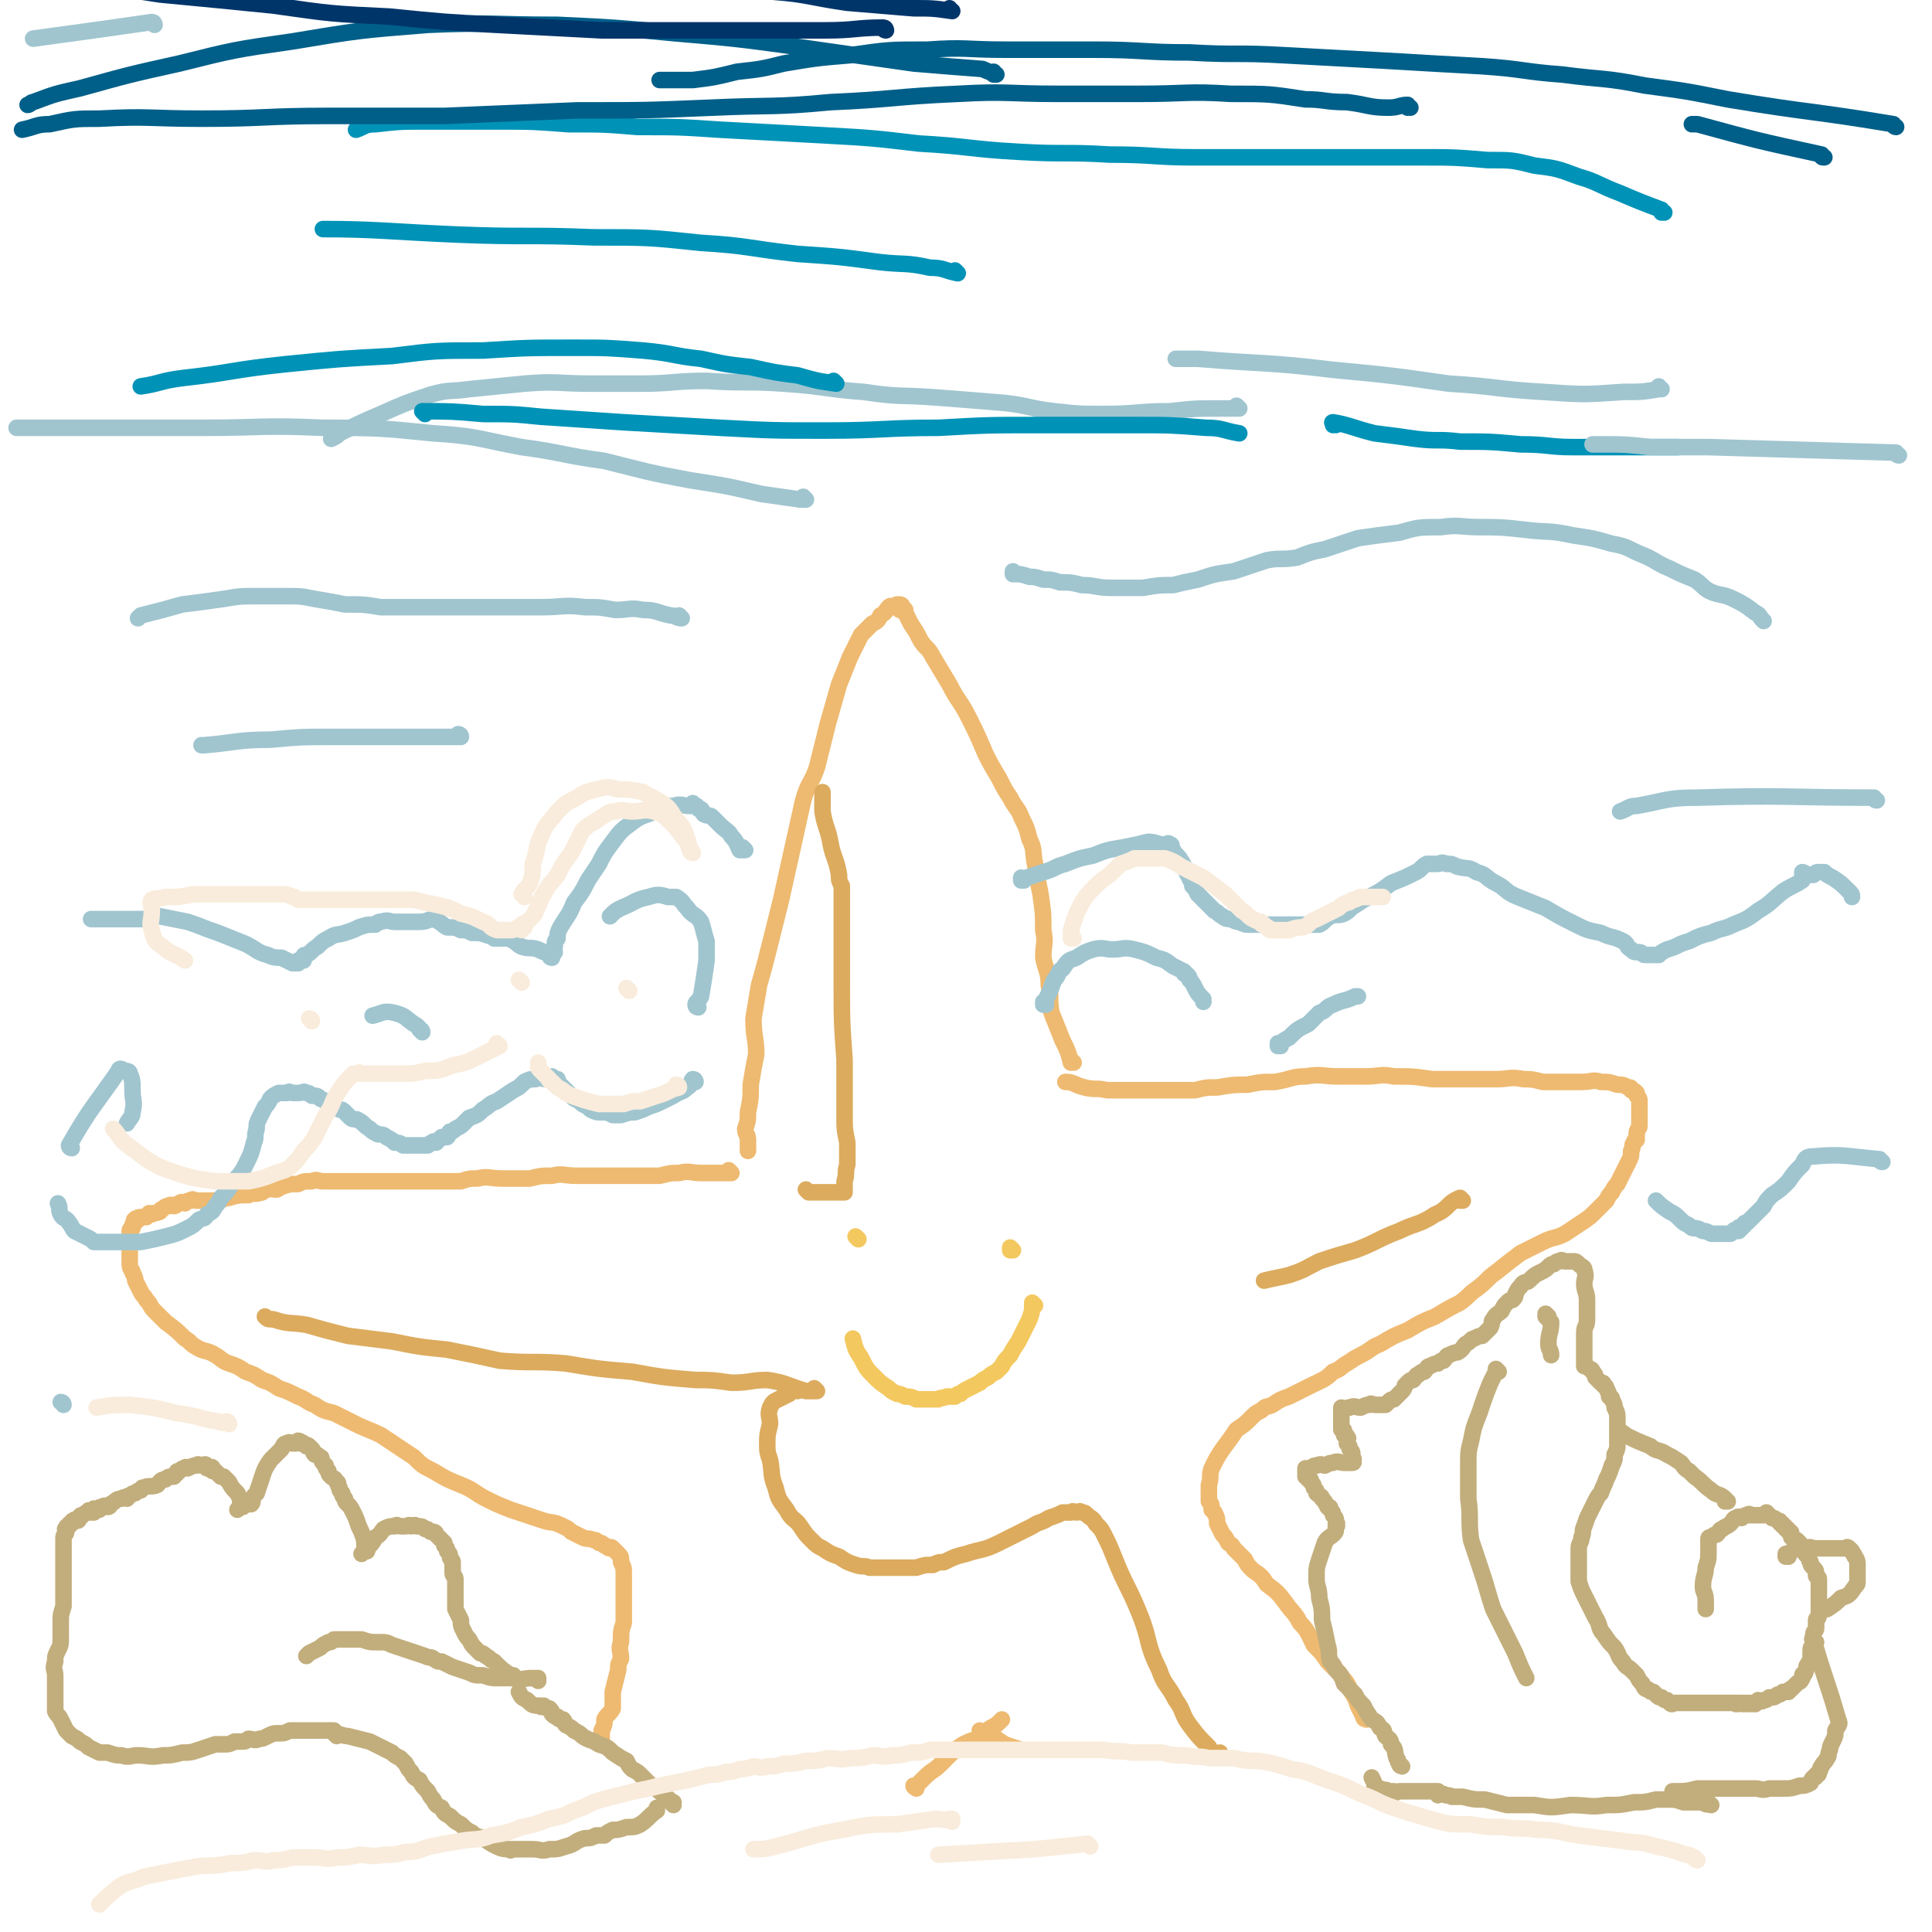 <svg viewBox='0 0 700 700' version='1.1' xmlns='http://www.w3.org/2000/svg' xmlns:xlink='http://www.w3.org/1999/xlink'><g fill='none' stroke='#EEBA71' stroke-width='6' stroke-linecap='round' stroke-linejoin='round'><path d='M265,425c0,0 -1,-1 -1,-1 0,0 0,0 1,1 0,0 0,0 0,0 0,0 -1,-1 -1,-1 0,0 0,0 1,1 0,0 0,0 0,0 0,0 -1,-1 -1,-1 0,0 0,0 1,1 0,0 0,0 0,0 -2,0 -2,0 -3,0 -4,0 -4,0 -8,0 -4,0 -4,-1 -8,0 -3,0 -3,0 -7,1 -4,0 -4,0 -8,0 -4,0 -4,0 -8,0 -2,0 -2,0 -5,0 -2,0 -2,0 -3,0 -3,0 -3,0 -6,0 -5,0 -5,-1 -9,0 -4,0 -4,0 -8,1 -5,0 -5,0 -10,0 -5,0 -5,-1 -9,0 -3,0 -3,0 -6,1 -3,0 -3,0 -5,0 -4,0 -4,0 -7,0 -3,0 -3,0 -6,0 -4,0 -4,0 -8,0 -3,0 -3,0 -7,0 -3,0 -3,0 -5,0 -4,0 -4,0 -7,0 -2,0 -2,0 -5,0 -2,0 -2,-1 -4,0 -3,0 -3,0 -5,1 -3,0 -3,0 -6,1 -1,0 -1,1 -2,1 -2,0 -2,-1 -3,0 -1,0 -1,0 -2,1 -3,1 -3,0 -5,1 -3,0 -4,0 -7,1 -2,0 -2,1 -5,1 -2,0 -2,0 -4,0 -2,0 -2,0 -3,0 -1,0 -1,-1 -2,0 -1,0 -1,0 -2,1 -1,0 -1,-1 -2,0 -1,0 -1,1 -2,1 -1,0 -1,-1 -2,0 -1,0 -1,0 -2,1 -1,0 -1,1 -1,1 -2,1 -2,0 -3,1 -1,0 -1,-1 -1,0 -1,0 -1,1 -1,1 0,0 -1,0 -1,0 -1,0 -1,0 -1,0 0,0 0,0 0,0 -1,0 -1,0 -1,1 -1,0 -1,-1 -1,0 -1,0 0,0 0,1 0,0 -1,0 -1,1 0,0 0,0 0,1 0,0 -1,0 -1,1 0,0 0,0 0,1 0,1 0,1 0,2 0,2 0,2 0,3 0,2 0,2 0,3 0,1 0,2 0,3 0,2 1,2 1,3 1,2 1,2 1,3 1,2 1,2 2,4 1,2 1,1 2,3 2,2 1,2 3,4 2,2 2,2 4,4 4,3 4,3 7,6 2,1 2,2 4,3 3,2 4,1 7,3 2,1 2,2 5,3 3,1 3,1 6,3 3,1 3,1 6,3 3,1 3,1 6,3 3,1 3,1 7,3 3,1 3,2 6,3 3,2 3,2 7,3 4,2 4,2 8,4 4,2 5,2 9,4 3,2 3,2 6,4 3,2 3,2 6,4 3,3 3,3 7,5 5,3 5,3 10,5 5,2 5,3 9,5 4,2 4,2 9,4 3,1 3,1 6,2 3,1 3,1 6,2 3,1 3,0 7,2 2,1 2,1 3,2 2,1 2,1 4,2 2,1 2,0 4,1 1,0 1,0 2,1 1,0 1,0 2,1 1,0 1,1 2,1 0,0 0,-1 1,0 0,0 0,0 1,1 0,0 0,0 1,1 1,1 1,1 1,3 1,2 1,2 1,4 0,3 0,3 0,6 0,4 0,4 0,7 0,3 0,3 0,5 -1,3 -1,3 -1,7 -1,3 0,3 0,6 -1,2 -1,2 -1,4 -1,4 -1,4 -2,8 0,3 0,3 0,6 -1,2 -2,2 -3,4 0,2 0,2 -1,4 0,2 0,2 0,4 -1,1 -1,1 -1,1 '/><path d='M332,648c0,0 -1,-1 -1,-1 0,0 0,0 1,0 0,0 0,0 0,0 0,1 -1,0 -1,0 0,0 0,0 1,0 0,0 0,0 0,0 0,1 -1,0 -1,0 0,0 0,0 1,0 0,0 0,0 0,0 0,1 -1,0 -1,0 0,0 0,0 1,0 0,0 0,0 0,0 0,1 -1,0 -1,0 0,0 0,1 1,0 1,-1 1,-1 3,-3 3,-3 3,-2 6,-5 2,-2 2,-2 4,-4 1,-1 1,-1 4,-3 2,-1 2,-1 5,-2 3,-2 2,-2 5,-4 2,-1 2,-1 4,-3 0,0 0,0 0,0 '/><path d='M356,628c0,0 -1,-1 -1,-1 0,0 0,0 0,0 0,0 0,0 0,0 1,1 0,0 0,0 0,0 0,0 0,0 0,0 0,0 0,0 2,1 2,1 3,1 3,2 3,2 6,4 3,1 3,1 6,2 0,0 0,0 0,0 '/><path d='M495,623c0,0 -1,-1 -1,-1 0,0 0,0 0,0 0,0 0,0 0,0 1,1 0,0 0,0 0,0 0,0 0,0 0,0 0,0 0,0 1,1 0,1 0,0 -1,-2 -1,-2 -2,-4 -1,-3 -1,-3 -3,-6 -1,-3 -2,-3 -4,-6 -2,-2 -2,-2 -4,-4 -2,-3 -2,-3 -5,-6 -2,-4 -2,-5 -5,-8 -2,-4 -3,-4 -5,-7 -3,-4 -3,-4 -7,-7 -2,-3 -2,-3 -5,-5 -2,-2 -2,-2 -3,-4 -2,-2 -2,-2 -4,-4 -1,-2 -1,-1 -2,-2 -1,-2 -1,-2 -2,-3 -1,-2 -1,-2 -2,-4 0,-2 0,-2 -1,-4 0,0 0,0 -1,-1 0,-2 0,-2 -1,-3 0,-3 0,-3 0,-6 1,-3 0,-3 1,-6 2,-4 2,-4 4,-7 3,-4 3,-4 5,-7 3,-2 3,-2 5,-4 2,-2 2,-2 4,-3 2,-2 2,-1 4,-2 3,-2 3,-2 6,-3 4,-2 4,-2 8,-4 4,-2 5,-2 8,-5 3,-1 3,-2 5,-3 3,-2 3,-2 5,-3 4,-2 4,-3 7,-4 5,-3 5,-3 10,-5 5,-3 5,-3 10,-5 5,-3 5,-3 9,-5 4,-3 3,-3 6,-5 4,-3 4,-4 7,-6 5,-4 5,-4 9,-7 4,-2 4,-2 8,-4 4,-2 4,-1 8,-3 3,-2 3,-2 6,-4 3,-2 3,-2 5,-4 2,-2 2,-2 4,-4 1,-2 1,-2 2,-3 1,-2 1,-2 2,-3 1,-2 1,-2 2,-4 1,-2 1,-2 2,-4 1,-2 1,-2 1,-4 1,-2 0,-2 1,-3 0,-1 1,-1 1,-1 0,-1 0,-1 0,-2 0,-2 1,-2 1,-3 0,-2 0,-2 0,-4 0,-2 0,-2 0,-4 0,-1 0,-1 0,-1 0,-1 0,-1 -1,-2 0,0 0,0 0,0 0,-1 0,-1 0,-1 -1,-1 -1,-1 -2,-1 0,-1 0,-1 -1,-1 -2,-1 -2,-1 -4,-1 -3,-1 -3,-1 -6,-1 -3,-1 -3,0 -7,0 -3,0 -3,0 -7,0 -3,0 -3,0 -7,0 -4,-1 -4,-1 -7,-1 -5,-1 -5,0 -10,0 -6,0 -6,0 -12,0 -5,0 -5,0 -11,0 -7,-1 -7,-1 -14,-1 -5,-1 -5,0 -10,0 -5,0 -5,0 -10,0 -6,0 -6,-1 -12,0 -5,0 -5,1 -11,2 -5,0 -5,0 -10,1 -5,0 -5,0 -11,1 -4,0 -4,0 -8,1 -3,0 -3,0 -5,0 -3,0 -3,0 -6,0 -2,0 -2,0 -5,0 -2,0 -2,0 -3,0 -2,0 -2,0 -4,0 -3,0 -3,0 -6,0 -1,0 -1,0 -3,0 -4,-1 -4,0 -8,-1 -4,-1 -4,-2 -7,-2 '/><path d='M389,385c0,0 -1,-1 -1,-1 0,0 0,0 0,1 0,0 0,0 0,0 1,0 0,-1 0,-1 0,0 0,0 0,1 0,0 0,0 0,0 1,0 0,-1 0,-1 0,0 1,1 0,1 -1,-4 -1,-4 -3,-8 -2,-5 -2,-5 -4,-10 -1,-5 0,-5 -1,-10 0,-5 -1,-5 -2,-10 0,-5 1,-5 0,-10 0,-6 0,-6 -1,-13 -1,-5 -1,-5 -2,-11 -1,-5 0,-5 -2,-9 -1,-4 -1,-4 -3,-8 -1,-3 -2,-3 -4,-7 -2,-3 -2,-3 -4,-7 -3,-5 -3,-5 -5,-9 -3,-7 -3,-7 -6,-13 -3,-6 -4,-6 -7,-12 -3,-5 -3,-5 -6,-10 -2,-4 -3,-3 -5,-7 -1,-2 -1,-2 -3,-5 -1,-2 -1,-2 -2,-4 0,0 0,0 0,0 -1,-1 0,-1 0,-1 0,0 0,0 0,0 -1,0 -1,0 -2,0 0,-1 0,-1 1,-1 0,0 0,0 0,0 0,0 -1,-1 -1,-1 0,0 1,0 1,1 -1,0 -1,0 -1,0 0,0 0,0 0,0 0,0 0,-1 -1,-1 0,0 0,1 -1,1 0,0 0,0 -1,0 0,0 0,-1 -1,0 -1,1 -1,2 -3,3 -1,2 -1,2 -3,3 -2,2 -2,2 -4,4 -2,4 -2,4 -4,8 -2,5 -2,5 -4,10 -2,7 -2,7 -4,14 -2,8 -2,8 -4,16 -2,6 -3,5 -5,12 -2,9 -2,9 -4,18 -2,9 -2,9 -4,18 -2,8 -2,8 -4,16 -2,8 -2,8 -4,15 -1,6 -1,6 -2,12 0,7 1,7 1,13 -1,5 -1,5 -2,11 0,5 0,5 -1,10 0,3 0,3 -1,6 0,2 1,2 1,4 0,1 0,1 0,2 0,1 0,1 0,2 0,0 0,0 0,0 '/></g>
<g fill='none' stroke='#C2AE7C' stroke-width='6' stroke-linecap='round' stroke-linejoin='round'><path d='M122,629c0,0 -1,-1 -1,-1 0,0 1,0 1,0 0,0 0,0 0,0 0,1 -1,0 -1,0 0,0 1,0 1,0 0,0 0,0 0,0 0,1 -1,0 -1,0 0,0 1,0 1,0 0,0 0,0 0,0 0,1 -1,0 -1,0 2,0 3,1 5,1 4,1 4,1 8,2 2,1 2,1 4,2 2,1 2,1 4,2 1,1 1,1 3,2 1,1 1,1 2,2 1,2 1,2 2,3 1,2 1,2 3,3 1,2 1,2 3,4 1,2 1,2 2,3 1,2 1,2 3,3 1,2 1,2 3,3 2,2 2,2 4,3 2,2 2,2 4,3 2,2 2,1 4,2 3,2 3,2 5,3 2,1 3,1 5,1 0,1 0,0 1,0 1,0 1,0 2,0 2,0 2,0 5,0 3,0 3,1 6,0 3,0 3,0 6,-1 4,-1 3,-2 7,-3 2,0 2,0 4,-1 1,0 1,0 3,0 1,-1 1,-1 3,-2 2,0 2,0 5,-1 3,0 3,0 5,-1 3,-2 3,-3 6,-5 0,0 0,0 0,-1 '/><path d='M244,654c0,0 -1,-1 -1,-1 0,0 0,0 1,0 0,0 0,0 0,0 0,1 -1,0 -1,0 0,0 0,0 1,0 0,0 0,0 0,0 0,1 -1,0 -1,0 0,0 0,0 1,0 0,0 0,0 0,0 -2,-1 -1,-1 -3,-2 -2,-2 -2,-2 -5,-4 -2,-2 -2,-2 -4,-4 -1,-1 -1,-1 -3,-2 -1,-1 -1,-1 -2,-3 -2,-1 -2,-1 -5,-3 -2,-2 -2,-2 -5,-3 -3,-2 -3,-1 -6,-3 -1,-1 -1,-1 -3,-2 -1,-1 -1,-1 -3,-2 -1,-1 0,-1 -1,-2 -1,0 -2,0 -2,-1 -1,0 -1,0 -2,-1 0,-1 0,-1 -1,-2 -1,0 -1,0 -2,-1 0,0 0,0 0,0 -1,0 -1,1 -1,0 -3,0 -3,0 -5,-2 -2,-1 -2,-1 -3,-3 '/><path d='M195,609c0,0 -1,-1 -1,-1 0,0 0,0 1,0 0,0 0,0 0,0 0,1 -1,0 -1,0 0,0 0,0 1,0 0,0 0,0 0,0 0,1 -1,0 -1,0 0,0 1,0 1,0 -1,1 -1,0 -2,0 -4,0 -4,1 -7,0 -3,0 -3,0 -6,0 -2,0 -2,0 -5,-1 -3,0 -3,0 -5,-1 -3,-1 -3,-1 -6,-2 -2,-1 -2,-1 -4,-2 -2,0 -1,0 -3,-1 -1,-1 -1,0 -3,-1 -3,-1 -3,-1 -6,-2 -3,-1 -3,-1 -6,-2 -2,-1 -2,-1 -5,-1 -3,0 -3,0 -6,-1 -3,0 -3,0 -6,0 -2,0 -2,0 -4,0 -1,1 -1,1 -2,1 -2,1 -2,1 -3,2 -2,1 -2,1 -4,2 -1,1 -1,1 -1,1 '/><path d='M186,608c0,0 -1,-1 -1,-1 0,0 0,0 1,0 0,0 0,0 0,0 0,1 -1,0 -1,0 0,0 0,0 1,0 0,0 0,0 0,0 0,1 0,0 -1,0 -3,-2 -3,-2 -6,-5 -2,-1 -1,-1 -3,-2 -1,-1 -1,-1 -2,-1 -1,-1 -1,-1 -2,-2 -1,-1 -1,-1 -2,-3 -1,-1 -1,-1 -2,-3 -1,-2 -1,-2 -1,-4 -1,-2 -1,-2 -2,-4 0,-2 0,-2 0,-4 0,-1 0,-1 0,-3 0,-1 0,-1 0,-2 0,-1 0,-1 0,-2 0,-1 -1,-1 -1,-2 0,-1 0,-1 0,-2 0,-1 0,-1 0,-2 0,-1 -1,-1 -1,-2 0,-1 0,-1 -1,-2 0,-1 0,-1 -1,-2 0,0 0,0 0,0 0,-1 0,-1 0,-1 -1,-1 -1,-1 -2,-2 0,0 0,0 0,0 -1,-1 -1,-1 -1,-1 0,-1 -1,-1 -1,-1 -1,0 -1,0 -1,0 -1,-1 -1,-1 -2,-1 -1,-1 -1,-1 -3,-1 -1,-1 -1,0 -2,0 -1,-1 -1,0 -2,0 -1,0 -1,0 -1,0 0,0 0,0 0,0 -1,0 -1,0 -1,0 -1,0 -1,-1 -2,0 -2,0 -2,0 -4,1 -1,1 -1,2 -3,3 -1,2 -1,2 -3,4 -1,1 -1,1 -2,2 0,0 0,0 0,0 '/><path d='M133,562c0,0 -1,-1 -1,-1 0,0 1,0 1,1 0,0 0,0 0,0 0,0 -1,-1 -1,-1 0,0 1,0 1,1 0,0 0,0 0,0 0,0 -1,-1 -1,-1 0,0 1,0 1,1 0,0 0,0 0,0 -1,-2 -1,-2 -1,-4 -1,-3 -1,-3 -2,-5 -1,-3 -1,-3 -2,-5 -1,-2 -1,-2 -2,-3 -1,-1 -1,-1 -1,-2 -1,-1 -1,-1 -1,-2 -1,-1 -1,-1 -1,-2 -1,-1 0,-2 -1,-2 -1,-2 -1,-1 -2,-2 -1,-1 -1,-1 -1,-2 -1,-1 -1,-1 -1,-2 -1,-1 -1,-1 -1,-1 -1,-1 0,-2 -1,-2 -1,-1 -1,-1 -2,-1 -1,-1 0,-1 -1,-2 -1,-1 -1,-1 -1,-1 -1,-1 -1,0 -1,0 -1,-1 -1,-1 -1,-1 -1,-1 -1,0 -1,0 0,0 0,0 0,0 0,0 0,-1 -1,-1 0,0 0,0 -1,1 -1,0 -1,0 -1,0 -1,0 -1,-1 -2,0 -1,0 -1,0 -2,2 -2,2 -2,2 -4,4 -2,3 -2,3 -3,6 -1,3 -1,3 -2,6 -1,1 -1,1 -1,1 -1,2 0,2 -1,3 -1,0 -2,0 -3,1 -1,0 -1,0 -2,1 '/><path d='M88,545c0,0 0,-1 -1,-1 0,0 1,0 1,1 0,0 0,0 0,0 0,0 0,-1 -1,-1 0,0 1,0 1,1 0,0 0,0 0,0 0,0 0,-1 -1,-1 0,0 1,0 1,1 0,0 0,0 0,0 0,0 0,-1 -1,-1 0,0 1,1 1,1 -1,-2 -1,-2 -2,-4 -2,-2 -2,-2 -3,-4 -1,-1 -1,-1 -2,-2 -1,0 -1,0 -1,0 -1,-1 -1,-1 -1,-1 -1,-1 -1,-1 -1,-1 -1,-1 -1,0 -1,0 0,-1 0,-1 0,-1 0,-1 -1,0 -1,0 0,0 0,0 0,0 -1,0 -1,0 -1,0 0,-1 0,-1 0,-1 -1,-1 -1,0 -2,0 -1,0 -1,-1 -2,0 -1,0 -1,0 -3,1 0,0 -1,-1 -1,0 -1,0 -1,0 -2,1 -1,0 -1,0 -1,1 -1,0 -1,1 -1,1 -2,0 -2,0 -3,1 -2,0 -2,1 -3,2 -2,1 -3,0 -5,1 -1,0 0,0 -1,1 -1,0 -1,0 -2,1 -1,0 -1,0 -2,1 -1,0 -1,0 -1,1 -1,0 -1,-1 -2,0 -2,0 -2,1 -4,2 0,0 0,1 -1,1 -1,0 -1,-1 -2,0 -1,0 -1,0 -1,1 0,0 -1,0 -1,0 -1,0 -1,-1 -1,0 0,0 0,1 0,1 0,0 -1,0 -1,0 -1,-1 -1,-1 -1,0 -1,0 -1,0 -2,1 -1,0 -1,0 -1,1 0,0 0,0 0,0 -1,0 0,1 -1,1 -1,0 -1,-1 -1,0 -1,0 -1,0 -1,1 0,0 0,0 0,0 -1,0 -1,0 -1,1 -1,0 -1,0 -1,1 -1,0 0,0 0,1 0,1 -1,1 -1,2 0,2 0,2 0,4 0,2 0,2 0,5 0,2 0,2 0,4 0,3 0,3 0,7 0,2 0,2 0,5 -1,3 -1,3 -1,6 0,3 0,3 0,5 0,3 0,3 -1,5 -1,2 -1,2 -1,4 -1,3 0,3 0,5 0,2 0,2 0,3 0,1 0,1 0,3 0,1 0,1 0,2 0,1 0,1 0,2 0,2 0,2 0,3 1,2 1,1 2,3 1,2 1,2 2,4 1,1 1,1 2,2 2,1 2,1 3,2 2,1 2,1 3,2 2,1 2,1 4,2 1,0 1,0 3,0 3,1 3,1 5,1 3,1 3,0 6,0 4,0 4,1 9,0 3,0 3,0 7,-1 3,0 3,0 6,-1 3,-1 3,-1 6,-2 2,0 2,0 3,0 2,0 2,0 4,-1 1,0 1,0 2,0 2,0 2,0 3,-1 2,0 2,1 4,0 1,0 1,0 3,-1 2,-1 2,-1 4,-1 2,0 2,0 4,-1 2,0 2,0 4,0 3,0 3,0 6,0 3,0 3,0 6,0 0,0 0,0 0,0 '/><path d='M508,640c0,0 -1,-1 -1,-1 0,0 0,0 0,0 0,0 0,0 0,0 1,1 0,0 0,0 0,0 0,0 0,0 0,0 0,0 0,0 1,1 0,0 0,0 0,0 0,0 0,0 0,0 0,0 0,0 1,1 0,1 0,0 -1,-1 0,-1 -1,-2 -1,-3 0,-3 -2,-5 0,-2 -1,-2 -2,-3 -1,-2 0,-2 -2,-3 -1,-2 -1,-2 -3,-3 -2,-3 -2,-3 -3,-5 -2,-2 -2,-2 -3,-4 -2,-2 -2,-2 -4,-4 -1,-3 -1,-3 -3,-5 -1,-2 -1,-2 -2,-3 -1,-3 0,-3 -1,-6 -1,-5 -1,-5 -2,-9 0,-4 0,-4 -1,-8 0,-4 -1,-4 -1,-7 0,-4 0,-4 1,-7 1,-3 1,-3 2,-6 1,-2 2,-2 3,-3 1,-1 1,-1 1,-2 0,-1 0,-1 0,-1 0,0 0,0 0,0 1,0 0,-1 0,-1 0,0 0,0 0,1 0,0 0,0 0,0 0,-1 0,-1 0,-1 0,0 0,0 0,0 1,0 0,0 0,-1 0,0 0,0 0,0 0,0 0,0 0,0 0,-1 0,-1 -1,-2 0,-1 0,-1 -1,-2 0,-1 0,-1 -1,-1 -1,-2 -1,-2 -2,-3 0,-1 -1,-1 -2,-2 0,-1 0,-1 -1,-2 0,-1 0,-1 -1,-2 0,-1 0,-1 -1,-1 0,-1 0,-1 -1,-1 0,-1 0,-1 0,-1 0,0 0,0 0,0 0,-1 0,-1 0,-1 0,0 0,0 0,0 1,0 0,-1 0,-1 0,0 0,0 0,1 0,0 0,0 0,0 1,0 0,-1 0,-1 0,0 1,0 2,0 1,-1 1,-1 2,-1 2,-1 2,0 3,0 2,-1 2,-1 3,-1 2,-1 2,0 4,0 1,0 1,0 1,0 1,0 1,0 1,0 0,0 0,0 0,0 1,0 1,0 1,0 0,0 0,0 0,0 1,0 0,-1 0,-1 0,0 0,0 0,1 0,0 0,0 0,0 0,-1 1,-1 0,-2 0,-2 0,-2 -1,-3 0,-1 0,-1 -1,-2 0,-1 0,-1 0,-1 0,-1 1,-1 0,-1 0,-1 0,-1 -1,-1 0,-1 0,-1 0,-1 0,0 0,0 0,0 0,-1 0,-1 -1,-1 0,-1 0,-1 0,-1 0,0 0,0 0,0 0,-1 0,-1 0,-2 0,-1 0,-1 0,-1 0,-1 0,-1 0,-1 0,-1 0,-1 0,-1 0,0 0,0 0,0 0,-1 0,-1 0,-1 0,0 0,0 0,0 1,0 0,-1 0,-1 0,0 0,0 0,1 0,0 0,0 0,0 2,-1 2,-1 3,-1 2,-1 2,0 4,0 2,-1 2,-1 3,-1 1,-1 1,0 2,0 1,0 1,0 2,0 1,0 1,0 1,0 0,0 0,0 0,0 1,0 1,0 1,0 0,0 0,0 0,0 1,-1 1,-1 1,-1 0,0 0,0 0,0 1,-1 1,-1 2,-1 1,-1 1,-1 1,-1 1,-1 1,-1 1,-1 1,-1 1,-1 1,-1 1,-1 1,-2 1,-2 1,-1 1,-1 1,-1 1,-1 1,-1 2,-1 1,-1 1,-2 2,-2 1,-1 1,-1 2,-1 1,-1 1,-2 2,-2 2,-1 2,-1 3,-1 1,-1 1,-1 2,-1 1,-1 1,-2 2,-2 2,-1 2,-1 3,-1 2,-1 2,-2 3,-3 2,-1 2,-2 3,-2 2,-1 2,-1 3,-1 1,-1 1,-1 1,-1 1,-1 1,-1 2,-2 1,-2 0,-2 1,-3 1,-2 2,-2 3,-3 1,-2 1,-2 2,-3 1,-1 1,-1 2,-1 1,-1 1,-1 1,-2 1,-2 1,-2 2,-3 1,-2 2,-1 3,-2 2,-2 2,-2 4,-3 2,-1 2,-1 3,-2 1,-1 1,-1 2,-1 1,-1 1,-1 2,-1 1,-1 1,0 2,0 1,0 1,0 2,0 1,0 1,0 1,0 0,0 0,0 0,0 1,0 1,0 2,1 1,1 2,1 2,2 1,3 0,3 0,5 0,3 1,3 1,6 0,1 0,1 0,3 0,2 0,2 0,4 0,3 -1,2 -1,5 0,1 0,1 0,2 0,1 0,1 0,3 0,1 0,1 0,2 0,0 0,0 0,0 0,1 0,1 0,2 0,0 0,0 0,0 0,0 0,0 0,1 0,1 0,1 0,2 1,0 1,0 2,1 1,0 1,1 1,1 1,1 1,1 1,2 1,1 1,1 2,2 1,0 1,0 1,1 1,0 1,1 1,1 1,2 1,2 1,3 1,1 1,0 1,1 1,2 1,2 1,3 1,2 1,2 1,5 0,1 0,1 0,3 0,3 0,3 0,5 0,2 0,2 -1,4 0,2 0,2 -1,4 -1,3 -1,3 -2,5 -1,3 -1,2 -2,5 -1,1 -1,1 -2,3 -1,2 -1,2 -2,4 -1,2 -1,2 -2,5 -1,2 0,2 -1,4 0,2 -1,2 -1,4 0,2 0,2 0,4 0,1 0,1 0,3 0,3 0,3 0,5 1,3 1,3 2,5 1,2 1,2 2,4 1,2 1,2 2,4 2,3 1,4 3,6 2,3 2,3 4,5 2,3 1,3 3,5 1,2 2,2 3,3 1,1 1,1 2,2 1,2 1,2 2,3 1,2 1,2 2,2 1,1 1,1 2,1 1,1 1,1 1,1 1,1 1,1 2,1 0,0 0,0 0,0 1,1 1,1 2,1 1,1 1,1 1,1 1,1 1,0 2,0 1,0 1,0 2,0 2,0 2,0 3,0 1,0 1,0 2,0 0,0 0,0 0,0 1,0 1,0 1,0 2,0 2,0 3,0 1,0 1,0 2,0 2,0 2,0 3,0 1,0 1,0 1,0 1,0 1,0 2,0 1,0 1,0 2,0 1,0 1,0 1,0 0,0 0,0 0,0 0,0 0,0 0,0 0,1 0,0 0,0 0,0 0,0 0,0 1,1 1,0 1,0 1,0 1,0 1,0 1,0 1,0 1,0 0,0 0,0 0,0 0,1 0,0 0,0 0,0 0,0 0,0 0,0 0,0 0,0 0,1 -1,0 0,0 0,0 0,0 1,0 1,1 1,0 1,0 0,0 0,0 0,0 0,1 0,0 0,0 0,0 0,0 0,0 0,0 0,0 0,0 0,1 0,0 0,0 0,0 0,0 0,0 0,0 0,0 0,0 0,1 0,0 0,0 0,0 0,0 0,0 0,0 0,0 0,0 0,1 0,0 0,0 0,0 0,0 0,0 0,0 0,0 0,0 0,1 0,0 0,0 0,0 0,0 0,0 1,1 1,0 1,0 0,0 0,0 0,0 1,0 1,1 1,0 1,0 0,0 1,-1 1,0 1,1 2,0 1,0 1,0 2,-1 0,0 0,0 0,0 2,0 2,0 3,-1 1,0 1,0 2,-1 1,0 1,0 2,0 1,-1 0,-1 1,-1 1,-1 1,-1 2,-2 0,0 0,0 0,0 1,-1 1,0 2,-2 0,0 0,0 0,-1 0,-1 1,0 1,-1 1,-2 0,-2 1,-3 1,-2 1,-1 1,-3 0,-1 0,-1 0,-2 0,-2 1,-1 1,-3 0,-1 0,-1 0,-3 0,-1 1,-1 1,-2 0,-1 0,-2 0,-3 0,-1 1,0 1,-2 0,-1 0,-1 0,-2 0,-2 0,-2 0,-3 0,-1 0,-1 0,-2 0,0 0,0 0,0 0,-1 0,-1 0,-1 0,-1 0,-1 0,-1 0,-1 0,-1 0,-1 0,-1 0,-1 0,-1 0,-1 0,-1 0,-1 0,-2 0,-1 -1,-2 0,-2 0,-2 -1,-3 -1,-1 -1,-1 -1,-2 -1,-1 0,-1 -1,-2 -1,-1 -1,-1 -2,-3 -1,-1 0,-1 -1,-2 0,0 0,0 -1,-1 0,0 0,0 -1,0 0,-1 -1,-1 -1,-1 0,-1 0,-1 0,-1 0,-1 0,-1 -1,-1 0,-1 0,-1 -1,-1 0,-1 0,-1 -1,-1 0,-1 0,-1 -1,-1 0,-1 0,-1 -1,-1 0,0 0,0 0,0 -1,-1 -1,-1 -2,-1 -1,-1 -1,-1 -2,-2 0,0 0,1 -1,1 -1,0 -1,0 -2,0 0,0 0,0 -1,0 -1,0 -1,0 -2,0 0,0 0,-1 -1,0 -1,0 -1,0 -2,1 -1,0 -1,-1 -2,0 -1,0 -1,1 -2,2 -1,1 -2,1 -3,2 -1,0 -1,1 -2,2 -1,0 -1,0 -2,1 -1,0 -1,0 -1,1 0,1 0,2 0,4 0,3 0,3 -1,6 0,3 -1,3 -1,7 0,2 1,2 1,5 0,1 0,1 0,3 0,0 0,0 0,0 '/><path d='M626,544c-1,0 -1,-1 -1,-1 0,0 0,0 0,1 0,0 0,0 0,0 0,0 0,-1 0,-1 0,0 0,0 0,1 0,0 0,0 0,0 0,0 0,-1 0,-1 -2,-2 -3,-1 -5,-3 -3,-2 -3,-3 -6,-5 -1,-1 -1,-1 -2,-2 -2,-1 -2,-2 -3,-3 -3,-2 -3,-2 -5,-3 -3,-2 -4,-1 -6,-3 -5,-2 -5,-2 -9,-4 -1,-1 -1,-1 -2,-1 '/><path d='M658,595c-1,0 -2,-2 -1,-1 4,14 5,15 9,29 1,2 0,2 -1,4 0,2 0,2 -1,4 -1,2 -1,2 -1,3 -1,2 0,2 -1,3 -1,2 -1,1 -2,3 -1,1 0,1 -1,2 0,1 0,1 -1,1 0,1 0,1 -1,1 -1,1 -1,2 -1,2 -2,1 -2,1 -4,1 -3,1 -3,1 -6,1 -3,0 -3,0 -5,0 -3,1 -3,0 -5,0 -3,0 -3,0 -6,0 -3,0 -3,0 -5,0 -2,0 -2,0 -4,0 -3,0 -3,0 -6,0 -4,1 -4,1 -7,1 -1,0 -1,0 -2,0 '/><path d='M648,564c-1,0 -1,-1 -1,-1 0,0 0,0 0,1 0,0 0,0 0,0 0,0 0,-1 0,-1 0,0 0,0 0,1 0,0 0,0 0,0 0,0 0,-1 0,-1 0,0 0,0 0,1 0,0 0,0 0,0 2,-2 2,-2 4,-3 2,-1 2,0 4,0 1,-1 1,0 3,0 2,0 2,0 3,0 2,0 2,0 4,0 1,0 1,0 2,0 1,0 1,0 2,0 0,0 0,-1 1,0 0,0 0,0 1,1 0,1 1,1 1,2 1,1 1,2 1,3 0,2 0,2 0,4 0,1 0,1 0,2 0,1 0,1 -1,2 -2,3 -2,3 -5,4 -2,2 -2,2 -5,4 0,0 0,0 0,0 '/><path d='M620,654c-1,0 -1,-1 -1,-1 0,0 0,0 0,0 0,0 0,0 0,0 0,1 0,0 0,0 0,0 0,0 0,0 0,0 0,0 0,0 0,1 0,0 0,0 0,0 0,0 0,0 0,1 -1,1 -2,0 -4,0 -4,0 -7,0 -3,-1 -3,-1 -5,-1 -3,0 -3,0 -5,0 -4,1 -4,1 -8,1 -5,1 -5,1 -10,1 -6,1 -6,0 -13,0 -7,1 -7,1 -13,0 -5,0 -5,0 -10,0 -4,-1 -4,-1 -8,-2 -4,0 -4,0 -8,-1 -2,0 -2,0 -4,0 -1,-1 -2,0 -3,-1 -1,0 -1,0 -2,0 0,0 0,1 0,0 0,0 1,0 0,-1 0,0 0,0 -1,0 0,0 0,0 0,0 -1,0 -1,0 -2,0 0,0 0,0 -1,0 0,0 0,0 -1,0 -1,0 -1,0 -2,0 0,0 0,0 -1,0 0,0 0,0 -1,0 -1,0 -1,0 -2,0 -1,0 -1,0 -3,0 -1,0 -1,1 -2,0 -1,0 -1,0 -2,0 -1,-1 -1,0 -3,-1 -1,0 -1,0 -2,-1 0,-1 0,-1 -1,-3 0,0 0,0 0,0 '/><path d='M543,497c0,0 -1,-1 -1,-1 0,0 0,0 0,1 0,0 0,0 0,0 1,0 0,-1 0,-1 0,0 0,0 0,1 0,0 0,0 0,0 -1,2 -1,2 -2,4 -2,5 -2,5 -4,11 -2,5 -2,5 -3,10 -1,4 -1,4 -1,8 0,6 0,6 0,13 1,7 0,8 1,15 2,6 2,6 4,12 2,6 2,7 4,13 4,8 4,8 8,16 2,5 2,5 4,9 0,0 0,0 0,0 '/><path d='M561,477c0,0 -1,-1 -1,-1 0,0 0,0 0,1 0,0 0,0 0,0 1,0 0,-1 0,-1 0,0 0,0 0,1 0,0 0,0 0,0 1,1 1,1 2,2 0,4 -1,4 -1,8 0,2 1,2 1,4 0,0 0,0 0,0 '/></g>
<g fill='none' stroke='#A0C5CF' stroke-width='6' stroke-linecap='round' stroke-linejoin='round'><path d='M270,308c0,0 -1,-1 -1,-1 0,0 0,0 1,1 0,0 0,0 0,0 0,0 -1,-1 -1,-1 0,0 1,1 1,1 -1,0 -1,0 -2,0 -1,-2 -1,-3 -3,-5 -1,-2 -2,-2 -4,-4 -1,-1 -1,-1 -3,-3 -1,-1 -1,0 -3,-1 -1,-1 0,-2 -2,-2 0,-1 -1,-1 -2,-2 0,0 -1,1 -1,1 -3,0 -3,-1 -6,0 -4,0 -4,0 -7,2 -4,2 -4,1 -8,4 -4,3 -4,3 -7,7 -3,4 -3,4 -5,8 -2,3 -2,3 -4,6 -2,4 -2,4 -5,8 -2,5 -2,4 -5,9 -1,2 -1,2 -1,4 -1,1 -1,1 -1,3 -1,1 0,1 0,2 0,0 -1,0 -1,1 0,0 0,0 0,0 0,0 -1,-1 -1,-1 0,0 0,1 1,2 0,0 0,0 0,0 0,0 -1,-1 -1,-1 0,0 0,1 1,1 0,0 0,0 0,0 0,0 -1,-1 -1,-1 0,0 1,1 1,1 -1,-1 -1,-1 -2,-2 -1,0 -1,0 -3,-1 -3,-1 -3,0 -6,-1 -2,-1 -2,-2 -5,-3 -2,0 -2,0 -5,0 -1,-1 -1,-1 -2,-1 -3,-1 -3,-1 -6,-1 -2,-1 -2,-1 -4,-1 -2,-1 -2,-1 -5,-1 -2,-1 -2,-2 -5,-3 -2,0 -2,1 -5,1 -2,0 -2,0 -4,0 -2,0 -2,0 -5,0 -2,0 -2,-1 -5,0 -1,0 -1,0 -2,1 -3,0 -3,0 -6,1 -2,1 -2,1 -5,2 -3,1 -3,0 -6,2 -2,1 -2,1 -4,3 -2,1 -2,2 -4,3 -1,0 -1,0 -1,1 -1,0 0,1 0,1 0,0 -1,0 -2,0 0,0 0,0 0,0 0,0 0,0 0,1 -1,0 -1,0 -2,0 -2,-1 -2,-1 -4,-2 -2,0 -3,0 -5,-1 -4,-1 -4,-2 -8,-4 -5,-2 -5,-2 -10,-4 -6,-2 -5,-2 -11,-4 -5,-1 -5,-1 -10,-2 -3,0 -3,1 -7,1 -4,0 -4,0 -7,0 -2,0 -2,0 -5,0 -1,0 -1,0 -1,0 -1,0 -1,0 -2,0 -1,0 -1,0 -1,0 -1,0 -1,0 -1,0 -1,0 -1,0 -1,0 0,0 0,0 0,0 '/><path d='M252,392c0,0 -1,-1 -1,-1 0,0 0,0 1,1 0,0 0,0 0,0 0,0 -1,-1 -1,-1 0,0 0,0 1,1 0,0 0,0 0,0 0,0 0,-1 -1,-1 -1,1 0,2 -2,3 -2,2 -2,1 -5,3 -2,1 -2,1 -4,2 -2,1 -2,1 -5,2 -2,1 -2,1 -5,2 -2,0 -2,0 -5,1 -1,0 -1,0 -3,0 -2,-1 -2,-1 -4,-1 -2,0 -2,0 -4,-1 -1,-1 -1,-1 -3,-2 -1,-1 -1,-1 -3,-2 -1,-1 -1,-1 -2,-2 -1,-1 -1,-1 -2,-2 -1,-1 -1,-1 -2,-2 0,0 0,-1 0,-1 0,0 0,0 0,0 0,0 0,0 0,0 -1,0 -1,0 -1,0 0,0 0,0 0,0 0,0 -1,-1 -1,-1 0,0 1,1 1,1 -1,0 -2,0 -3,0 -2,0 -2,-1 -4,0 -2,0 -2,0 -4,1 -2,2 -2,2 -4,3 -3,2 -3,2 -6,4 -3,1 -3,2 -5,3 -2,2 -2,2 -5,3 -1,1 -1,1 -2,2 -1,1 -1,1 -3,2 -1,1 -1,1 -2,1 -1,1 0,1 -1,2 -1,0 -1,0 -2,0 -1,1 -1,1 -1,1 -1,1 -1,1 -1,1 -1,0 -1,-1 -1,0 -1,0 -1,0 -2,1 -1,0 -1,0 -2,0 -1,0 -1,0 -3,0 -1,0 -1,0 -2,0 -1,0 -1,0 -2,0 -1,-1 -2,-1 -3,-1 -1,-1 -1,-1 -3,-2 -1,-1 -2,-1 -3,-1 -2,-1 -2,-1 -3,-2 -2,-1 -2,-2 -4,-3 -1,-1 -2,0 -3,-1 -1,-1 -1,-1 -2,-2 -1,-1 -1,-1 -2,-1 -2,-1 -1,-1 -3,-2 -2,-1 -2,-1 -4,-2 -1,-1 -1,-1 -3,-1 -1,-1 -1,-1 -2,-1 -1,-1 -1,0 -3,0 -1,0 -1,0 -2,0 -1,0 -1,-1 -2,0 -1,0 -2,0 -3,0 -2,1 -2,1 -3,2 -1,2 -1,2 -2,3 -1,2 -1,2 -2,4 -1,2 -1,2 -1,4 -1,3 0,3 -1,5 -1,4 -1,4 -3,8 -2,4 -2,3 -5,7 -2,3 -2,3 -4,5 -1,2 -1,2 -2,3 -1,2 -1,2 -3,3 -1,2 -1,1 -3,2 -2,2 -2,2 -4,3 -4,2 -4,2 -8,3 -4,1 -4,1 -9,2 -3,0 -3,0 -6,0 -3,0 -3,0 -5,0 -1,0 -1,0 -3,0 -1,0 -2,0 -3,0 -1,-1 -1,-1 -3,-2 -2,-1 -2,-1 -4,-2 -1,-1 -1,-2 -2,-3 -1,-2 -2,-1 -3,-3 -1,-2 0,-2 -1,-4 0,0 0,0 0,0 '/><path d='M26,416c0,0 -1,0 -1,-1 8,-14 9,-14 18,-27 0,-1 1,-1 2,0 1,0 2,0 2,1 1,2 1,3 1,6 0,4 1,4 0,8 0,2 -1,2 -2,4 '/><path d='M23,509c0,0 0,-1 -1,-1 0,0 1,0 1,1 0,0 0,0 0,0 '/><path d='M371,319c0,0 -1,-1 -1,-1 0,0 0,0 0,1 0,0 0,0 0,0 1,0 0,-1 0,-1 0,0 0,0 0,1 0,0 0,0 0,0 1,0 0,-1 0,-1 0,0 0,1 0,1 1,0 1,0 2,-1 3,-1 3,-1 6,-2 4,-1 4,-2 8,-3 5,-2 5,-2 10,-3 5,-2 5,-2 11,-3 5,-1 5,-1 9,-2 3,0 3,1 6,1 1,0 1,-1 2,0 1,0 0,1 1,2 1,2 2,2 3,4 2,3 1,3 3,6 0,1 1,1 1,3 1,1 1,1 2,3 1,1 1,1 2,2 1,1 1,1 2,2 1,1 1,1 2,2 2,1 1,1 3,2 1,1 2,1 3,1 2,1 2,1 3,1 2,1 2,1 4,1 2,0 2,0 4,0 3,0 3,0 5,0 2,0 2,0 4,0 2,0 2,0 4,0 2,0 2,0 4,0 2,0 2,0 4,0 2,-1 2,-2 4,-3 2,-1 3,0 5,-1 2,-1 2,-2 4,-3 3,-2 3,-2 5,-3 4,-2 4,-2 8,-5 5,-2 5,-2 9,-4 2,-1 2,-2 4,-3 2,0 2,0 4,0 1,0 1,-1 3,0 2,0 2,0 4,1 4,1 4,0 7,2 4,1 3,2 7,4 4,2 3,3 8,5 5,2 5,2 10,4 5,3 5,3 11,6 4,2 4,2 9,3 4,2 4,1 8,3 2,1 1,2 3,3 1,1 1,1 3,1 1,0 1,1 2,1 1,0 1,0 3,0 0,0 0,0 0,0 1,0 1,0 2,0 1,-1 1,-1 3,-2 4,-1 4,-2 8,-3 4,-2 4,-2 8,-3 4,-2 4,-1 8,-3 5,-2 5,-2 9,-5 5,-3 4,-3 9,-7 3,-2 4,-2 7,-4 0,-1 0,-2 0,-3 1,0 1,1 2,1 1,0 1,0 2,0 1,-1 1,-1 2,-1 1,0 1,0 2,0 1,1 1,1 3,2 3,2 3,2 6,5 1,1 1,1 1,2 '/><path d='M682,421c-1,0 -1,-1 -1,-1 -12,-1 -13,-2 -24,-1 -3,0 -3,1 -4,3 -3,3 -3,3 -5,6 -3,3 -3,3 -6,5 -2,2 -2,2 -3,4 -1,1 -1,1 -2,2 -1,1 -1,1 -2,2 -1,1 -1,1 -2,2 -1,0 -1,0 -1,1 -1,0 0,0 -1,1 0,0 -1,-1 -1,0 0,0 0,0 0,1 -1,0 -1,0 -1,0 0,0 0,-1 -1,0 0,0 0,0 -1,1 -1,0 -1,0 -1,0 -2,0 -2,0 -3,0 -2,0 -2,0 -3,0 -2,-1 -2,-1 -3,-1 -2,-1 -2,-1 -3,-1 -1,0 -1,0 -2,-1 -2,-1 -2,-1 -3,-2 -2,-2 -2,-2 -4,-3 -3,-2 -3,-2 -5,-4 0,0 0,0 0,0 '/></g>
<g fill='none' stroke='#F9ECDC' stroke-width='6' stroke-linecap='round' stroke-linejoin='round'><path d='M251,309c0,0 -1,-1 -1,-1 0,0 0,0 1,1 0,0 0,0 0,0 0,0 -1,-1 -1,-1 0,0 0,0 1,1 0,0 0,0 0,0 0,0 -1,-1 -1,-1 0,0 0,0 1,1 0,0 0,0 0,0 0,0 -1,0 -1,-1 -1,-2 0,-2 -1,-4 -1,-3 -1,-4 -4,-7 -2,-3 -2,-4 -5,-6 -3,-2 -4,-2 -7,-4 -5,-1 -5,-1 -9,-1 -4,-1 -4,-1 -8,0 -4,1 -4,1 -7,3 -4,2 -4,2 -7,5 -3,4 -4,4 -6,9 -2,4 -1,5 -3,10 0,4 0,4 -1,7 -1,2 -2,2 -3,4 0,0 1,0 1,1 '/><path d='M251,309c0,0 -1,-1 -1,-1 0,0 0,0 1,1 0,0 0,0 0,0 0,0 -1,-1 -1,-1 0,0 0,0 1,1 0,0 0,0 0,0 -2,-3 -1,-3 -3,-5 -3,-4 -3,-4 -6,-7 -2,-2 -2,-2 -5,-3 -4,-1 -4,0 -8,0 -3,0 -3,-1 -6,0 -3,0 -3,1 -5,2 -4,3 -4,2 -7,5 -2,4 -2,4 -4,8 -3,4 -3,4 -5,8 -3,4 -3,3 -5,7 -2,3 -1,3 -3,6 0,1 0,1 -1,2 -1,1 -1,1 -2,2 -1,1 -1,0 -2,1 0,0 1,0 1,1 0,0 -1,0 -1,1 0,0 0,0 0,0 0,0 -1,-1 -1,-1 0,0 0,0 1,1 0,0 0,0 0,0 0,0 -1,-1 -1,-1 0,0 0,0 1,1 0,0 0,0 0,0 0,0 0,-1 -1,-1 -1,0 -1,1 -3,1 -2,0 -2,0 -5,0 -3,-1 -2,-2 -5,-3 -4,-2 -4,-2 -8,-3 -4,-2 -4,-2 -8,-3 -5,-1 -5,-1 -9,-2 -6,0 -6,0 -11,0 -5,0 -5,0 -10,0 -2,0 -2,0 -5,0 -2,0 -2,0 -4,0 0,0 0,0 -1,0 0,0 0,0 0,0 0,0 0,0 0,0 -1,0 -1,0 -1,0 -1,0 -1,0 -2,0 -1,0 -1,0 -2,0 -1,0 -1,0 -3,0 -1,0 -1,0 -2,0 0,0 0,0 -1,0 -1,-1 -1,-1 -2,-1 -2,-1 -2,-1 -5,-1 -3,0 -3,0 -7,0 -6,0 -6,0 -12,0 -6,0 -6,0 -12,0 -5,1 -5,1 -10,1 -3,1 -3,0 -5,1 -1,1 0,2 0,4 0,4 -1,4 0,7 1,4 1,4 4,6 3,3 4,2 8,5 '/><path d='M246,394c0,0 -1,-1 -1,-1 0,0 0,0 1,1 0,0 0,0 0,0 0,0 -1,-1 -1,-1 0,0 0,0 1,1 0,0 0,0 0,0 0,0 -1,-1 -1,-1 0,0 1,0 1,1 -4,1 -4,2 -8,3 -3,1 -3,1 -6,2 -3,0 -3,0 -6,1 -2,0 -2,0 -4,0 -3,0 -3,0 -5,0 -4,-1 -4,-1 -7,-2 -3,-1 -3,-1 -5,-2 -1,-1 -1,-1 -3,-2 -1,-1 -1,-1 -2,-2 -1,-1 -1,0 -1,-1 -1,-1 -1,-1 -1,-1 -1,-1 -1,-1 -1,-1 -1,-1 -1,-1 -1,-1 -1,-1 -1,-1 -1,-2 0,-1 0,-1 0,-1 0,0 0,0 0,0 '/><path d='M181,379c0,0 -1,-1 -1,-1 0,0 0,0 1,1 0,0 0,0 0,0 0,0 -1,-1 -1,-1 0,0 0,0 1,1 0,0 0,0 0,0 -4,2 -4,2 -8,4 -4,2 -4,2 -9,3 -5,2 -5,2 -10,2 -4,1 -4,1 -8,1 -3,0 -3,0 -6,0 -2,0 -2,0 -5,0 -1,0 -1,0 -2,0 -1,0 -1,0 -2,0 0,0 0,0 0,0 0,0 0,0 0,0 -1,0 -1,-1 -1,0 -1,0 -1,0 -2,0 -3,3 -3,3 -5,6 -3,4 -2,5 -5,9 -2,4 -2,4 -4,8 -2,3 -2,3 -4,5 -2,3 -2,3 -4,5 -2,2 -3,2 -6,3 -5,2 -5,2 -10,3 -6,0 -6,0 -12,0 -7,-1 -8,-1 -14,-3 -6,-2 -6,-2 -11,-5 -4,-3 -4,-3 -8,-6 -2,-2 -2,-3 -4,-5 0,0 0,0 0,0 '/><path d='M228,359c0,0 -1,-1 -1,-1 0,0 0,0 1,1 0,0 0,0 0,0 0,0 -1,-1 -1,-1 0,0 0,0 1,1 0,0 0,0 0,0 '/><path d='M189,356c0,0 -1,-1 -1,-1 0,0 0,0 1,1 0,0 0,0 0,0 0,0 -1,-1 -1,-1 0,0 0,0 1,1 0,0 0,0 0,0 '/><path d='M113,370c0,0 -1,-1 -1,-1 0,0 1,0 1,1 0,0 0,0 0,0 0,0 -1,-1 -1,-1 0,0 1,0 1,1 0,0 0,0 0,0 '/><path d='M389,340c0,0 -1,-1 -1,-1 0,0 0,0 0,1 0,0 0,0 0,0 1,0 0,-1 0,-1 0,0 0,0 0,1 0,0 0,0 0,0 1,0 0,-1 0,-1 0,0 0,1 0,1 1,-1 0,-2 0,-3 1,-3 1,-3 2,-6 1,-2 1,-2 2,-4 2,-3 2,-3 4,-5 3,-3 3,-3 6,-5 2,-2 2,-2 4,-4 3,-1 3,-1 5,-2 2,0 3,0 5,0 3,0 3,0 6,0 3,1 3,1 6,3 4,2 4,2 8,4 4,3 4,3 8,6 3,3 3,3 6,6 2,1 2,2 4,3 2,1 2,1 3,1 0,1 0,1 1,1 0,0 0,0 1,1 0,0 0,0 0,0 1,0 1,1 1,1 0,0 0,0 0,0 0,0 0,0 0,0 1,0 1,0 1,0 1,0 1,0 2,0 1,0 1,0 1,0 2,0 2,0 3,0 3,-1 3,-1 5,-1 3,-1 2,-2 5,-3 2,-1 2,-1 4,-2 2,-1 2,-1 4,-2 1,-1 1,-1 3,-2 1,0 1,0 2,-1 2,0 2,-1 3,-1 4,0 4,0 7,0 1,0 1,0 1,0 '/></g>
<g fill='none' stroke='#A0C5CF' stroke-width='6' stroke-linecap='round' stroke-linejoin='round'><path d='M247,224c0,0 -1,-1 -1,-1 0,0 0,0 1,1 0,0 0,0 0,0 0,0 -1,-1 -1,-1 0,0 0,0 1,1 0,0 0,0 0,0 0,0 -1,-1 -1,-1 0,0 1,1 1,1 -2,0 -2,-1 -4,-1 -5,-1 -5,-2 -10,-2 -5,-1 -5,0 -10,0 -6,-1 -5,-1 -11,-1 -8,-1 -8,0 -16,0 -7,0 -7,0 -14,0 -8,0 -8,0 -16,0 -8,0 -8,0 -16,0 -6,0 -6,0 -12,0 -6,-1 -6,-1 -13,-1 -5,-1 -5,-1 -11,-2 -5,-1 -5,-1 -10,-1 -6,0 -6,0 -11,0 -6,0 -6,0 -12,1 -7,1 -7,1 -15,2 -7,2 -7,2 -15,4 -1,1 -1,1 -1,1 '/><path d='M167,267c0,0 -1,-1 -1,-1 0,0 1,0 1,1 0,0 0,0 0,0 -7,0 -7,0 -14,0 -9,0 -9,0 -18,0 -8,0 -8,0 -16,0 -10,0 -10,0 -21,1 -12,0 -12,1 -24,2 -1,0 -1,0 -1,0 '/><path d='M368,208c0,0 -1,-1 -1,-1 0,0 0,1 0,1 0,0 0,0 0,0 1,0 0,-1 0,-1 0,0 0,1 0,1 0,0 0,0 0,0 1,0 0,-1 0,-1 0,0 0,1 0,1 3,0 3,0 6,1 2,0 2,0 5,1 3,0 3,0 6,1 4,0 4,0 8,1 5,0 5,1 11,1 5,0 5,0 11,0 6,-1 6,-1 11,-1 4,-1 4,-1 9,-2 6,-2 6,-2 13,-3 6,-2 6,-2 12,-4 5,-1 5,0 11,-1 5,-2 5,-2 10,-3 6,-2 6,-2 12,-4 7,-1 7,-1 15,-2 7,-2 7,-2 15,-2 7,-1 7,0 14,0 8,0 8,0 17,1 8,1 8,0 17,2 7,1 7,1 14,3 6,1 6,2 11,4 5,2 5,3 10,5 4,2 4,2 9,4 3,2 2,2 5,4 4,2 5,1 9,3 4,2 4,2 8,5 2,1 1,1 3,3 '/><path d='M680,290c-1,0 -1,-1 -1,-1 -32,0 -32,-1 -64,0 -11,0 -11,1 -22,3 -3,0 -3,1 -6,2 '/><path d='M449,148c0,0 -1,-1 -1,-1 0,0 0,1 0,1 0,0 0,0 0,0 -3,0 -3,0 -6,0 -9,0 -9,0 -18,1 -12,0 -12,1 -24,1 -9,0 -9,0 -18,-1 -9,-1 -9,-2 -18,-3 -12,-1 -12,-1 -25,-2 -13,-1 -13,0 -26,-2 -14,-1 -14,-2 -29,-3 -14,-1 -14,0 -28,-1 -12,0 -12,1 -24,1 -9,0 -9,0 -18,0 -12,0 -12,-1 -24,0 -10,1 -10,1 -20,2 -7,1 -7,0 -14,2 -9,3 -9,3 -18,7 -7,3 -7,3 -15,7 -1,1 -1,1 -3,2 '/></g>
<g fill='none' stroke='#0093B7' stroke-width='6' stroke-linecap='round' stroke-linejoin='round'><path d='M303,139c0,0 -1,-1 -1,-1 0,0 0,1 1,1 0,0 0,0 0,0 -7,-1 -7,-1 -14,-3 -8,-1 -8,-1 -17,-3 -9,-1 -9,-1 -18,-3 -10,-1 -10,-2 -21,-3 -13,-1 -13,-1 -25,-1 -17,0 -17,0 -33,1 -17,0 -17,0 -33,2 -19,1 -19,1 -39,3 -19,2 -19,3 -37,5 -8,1 -8,2 -15,3 '/><path d='M154,150c0,0 -1,-1 -1,-1 0,0 1,1 1,1 0,0 0,0 0,0 0,0 -1,-1 -1,-1 10,0 11,0 22,1 11,0 11,0 21,1 15,1 15,1 30,2 17,1 17,1 35,2 19,1 19,1 38,1 21,0 21,-1 41,-1 18,-1 18,-1 36,-1 18,0 18,0 36,0 12,0 12,0 25,1 6,0 6,1 12,2 0,0 0,0 0,0 '/><path d='M484,154c0,0 -1,-1 -1,-1 0,0 0,1 0,1 0,0 0,0 0,0 1,0 -1,-1 0,-1 6,1 7,2 15,4 8,1 8,1 15,2 8,1 8,0 16,1 11,0 11,0 22,1 10,0 10,1 19,1 11,0 11,0 23,0 7,0 7,0 15,0 0,0 0,0 0,0 '/><path d='M603,77c-1,0 -1,0 -1,-1 0,0 0,1 0,1 0,0 0,0 0,0 0,0 0,0 0,-1 -8,-3 -8,-3 -15,-6 -8,-3 -8,-4 -15,-6 -8,-3 -8,-3 -16,-4 -8,-2 -8,-2 -17,-2 -12,-1 -12,-1 -24,-1 -11,0 -11,0 -23,0 -14,0 -14,0 -29,0 -15,0 -15,0 -30,0 -15,0 -15,-1 -31,-1 -16,-1 -16,0 -33,-1 -18,-1 -18,-2 -36,-3 -17,-2 -17,-2 -35,-3 -18,-1 -18,-1 -37,-2 -15,-1 -15,-1 -30,-1 -12,-1 -12,-1 -25,-1 -13,-1 -13,-1 -25,-1 -14,0 -14,0 -27,0 -9,0 -9,0 -18,1 -4,0 -4,1 -7,2 '/></g>
<g fill='none' stroke='#005F89' stroke-width='6' stroke-linecap='round' stroke-linejoin='round'><path d='M511,39c0,0 -1,0 -1,-1 0,0 0,1 0,1 0,0 0,0 0,0 1,0 0,-1 0,-1 -3,0 -3,1 -7,1 -7,0 -7,-1 -15,-2 -8,0 -8,-1 -15,-1 -13,-2 -13,-2 -27,-2 -16,-1 -16,0 -33,0 -15,0 -15,0 -30,0 -18,0 -18,-1 -36,0 -23,1 -23,2 -46,3 -21,2 -21,1 -43,2 -24,1 -24,1 -49,1 -24,1 -24,1 -48,2 -21,0 -21,0 -42,0 -23,0 -23,1 -46,1 -19,0 -19,-1 -37,0 -9,0 -9,0 -18,2 -5,0 -5,1 -10,2 '/><path d='M361,27c0,0 -1,0 -1,-1 0,0 1,1 0,1 -1,-1 -2,-1 -4,-2 -13,-1 -13,-1 -25,-2 -21,-3 -21,-3 -42,-6 -22,-3 -22,-3 -45,-5 -21,-2 -21,-2 -42,-3 -24,0 -24,-1 -47,0 -25,2 -25,2 -49,6 -21,3 -21,3 -41,8 -18,4 -18,4 -36,9 -9,2 -9,2 -17,5 -1,0 -1,1 -2,1 '/><path d='M687,46c-1,0 -1,-1 -1,-1 -30,-5 -30,-4 -60,-9 -15,-3 -15,-3 -30,-5 -15,-3 -15,-2 -30,-4 -14,-1 -14,-2 -29,-3 -18,-1 -18,-1 -35,-2 -19,-1 -19,-1 -37,-2 -17,-1 -17,0 -34,-1 -17,0 -17,-1 -35,-1 -16,0 -16,0 -32,0 -14,0 -14,-1 -28,0 -14,0 -14,0 -28,2 -12,1 -12,1 -24,3 -8,2 -8,2 -17,3 -8,2 -8,2 -16,3 -6,0 -6,0 -12,0 0,0 0,0 0,0 '/><path d='M661,57c-1,0 -1,0 -1,-1 -23,-5 -23,-5 -45,-11 -1,0 -1,0 -2,0 '/></g>
<g fill='none' stroke='#00356A' stroke-width='6' stroke-linecap='round' stroke-linejoin='round'><path d='M345,4c0,0 -1,0 -1,-1 0,0 0,1 1,1 0,0 0,0 0,0 -7,-1 -7,-1 -14,-1 -12,-1 -12,-1 -24,-2 -14,-2 -14,-3 -27,-4 -17,-1 -17,-1 -33,-1 -22,-1 -22,-1 -44,-2 -25,-1 -25,-1 -50,-2 -25,-2 -25,-3 -50,-4 -26,-1 -26,0 -52,0 -15,0 -20,-1 -30,-1 '/><path d='M321,11c0,0 -1,0 -1,-1 0,0 0,1 1,1 0,0 0,0 0,0 0,0 0,-1 -1,-1 -10,0 -10,1 -21,1 -12,0 -12,0 -24,0 -13,0 -13,0 -27,0 -15,0 -15,0 -30,0 -19,-1 -19,-1 -38,-2 -19,-1 -19,-1 -39,-3 -21,-1 -21,-1 -42,-4 -20,-2 -20,-2 -41,-4 -13,-2 -13,-2 -26,-4 -9,-1 -9,-1 -17,-2 -5,-1 -5,-2 -10,-3 -2,0 -2,0 -4,0 '/></g>
<g fill='none' stroke='#0093B7' stroke-width='6' stroke-linecap='round' stroke-linejoin='round'><path d='M347,99c0,0 -1,-1 -1,-1 0,0 0,1 1,1 0,0 0,0 0,0 -5,-1 -5,-2 -10,-2 -9,-2 -9,-1 -18,-2 -15,-2 -15,-2 -30,-3 -18,-2 -18,-3 -35,-4 -19,-2 -19,-2 -39,-2 -24,-1 -24,0 -49,-1 -24,-1 -30,-2 -49,-2 '/></g>
<g fill='none' stroke='#A0C5CF' stroke-width='6' stroke-linecap='round' stroke-linejoin='round'><path d='M292,181c0,0 -1,-1 -1,-1 0,0 1,1 1,1 -1,0 -1,0 -2,0 -7,-1 -7,-1 -14,-2 -13,-3 -13,-3 -26,-5 -16,-3 -15,-3 -31,-7 -15,-2 -15,-3 -30,-5 -16,-3 -16,-4 -32,-5 -20,-2 -20,-2 -40,-2 -22,-1 -22,0 -43,0 -22,0 -22,0 -43,0 -11,0 -11,0 -22,0 -2,0 -2,0 -3,0 '/><path d='M688,165c-1,0 -1,-1 -1,-1 -34,-1 -34,-1 -68,-2 -10,0 -10,0 -21,0 -9,-1 -9,-1 -17,-1 -2,0 -2,0 -4,0 '/><path d='M602,141c-1,0 -1,-1 -1,-1 0,0 0,1 0,1 0,0 0,0 0,0 -6,1 -6,1 -13,1 -14,1 -14,1 -29,0 -17,-1 -17,-2 -34,-3 -21,-3 -21,-3 -42,-5 -25,-3 -25,-2 -49,-4 -4,0 -4,0 -8,0 '/><path d='M56,9c0,0 0,-1 -1,-1 -21,3 -21,3 -43,6 '/><path d='M253,365c0,0 -1,-1 -1,-1 0,0 0,0 1,1 0,0 0,0 0,0 0,0 -1,0 -1,-1 0,-1 1,-1 2,-3 1,-6 1,-6 2,-13 0,-3 0,-3 0,-7 -1,-3 -1,-4 -2,-7 -2,-3 -3,-2 -5,-5 -2,-2 -1,-2 -4,-4 -1,0 -1,0 -3,0 -3,-1 -4,-1 -7,0 -5,1 -5,2 -10,4 -2,1 -2,1 -4,3 '/><path d='M153,374c0,0 -1,-1 -1,-1 0,0 1,0 1,1 0,0 0,0 0,0 0,0 -1,-1 -1,-1 0,0 1,0 1,1 0,0 0,0 0,0 -1,-1 -1,-2 -3,-3 -3,-2 -3,-3 -7,-4 -4,-1 -4,0 -8,1 0,0 0,0 0,0 '/><path d='M379,364c0,0 -1,-1 -1,-1 0,0 0,0 0,1 0,0 0,0 0,0 1,0 0,-1 0,-1 0,0 0,0 0,1 0,0 0,0 0,0 1,-2 1,-2 2,-4 1,-2 1,-3 2,-5 2,-2 1,-3 3,-4 2,-3 2,-3 5,-4 3,-2 3,-2 6,-3 4,-1 4,0 7,0 4,0 4,-1 8,0 4,1 4,1 8,3 4,1 3,1 6,3 2,1 2,1 4,2 0,1 0,1 1,1 1,1 1,1 1,2 1,1 1,1 2,3 1,2 1,2 3,4 0,0 0,0 0,1 '/><path d='M464,379c0,0 -1,-1 -1,-1 0,0 0,0 0,1 0,0 0,0 0,0 1,0 0,-1 0,-1 0,0 0,0 0,1 0,0 0,0 0,0 2,-2 2,-2 4,-3 3,-3 3,-3 7,-5 2,-2 2,-2 4,-4 3,-1 2,-2 5,-3 4,-2 4,-1 8,-3 0,0 0,0 1,0 '/></g>
<g fill='none' stroke='#DCAB5E' stroke-width='6' stroke-linecap='round' stroke-linejoin='round'><path d='M296,504c0,0 -1,-1 -1,-1 0,0 0,0 1,1 0,0 0,0 0,0 0,0 -1,-1 -1,-1 0,0 1,1 1,1 -2,0 -2,0 -4,0 -7,-2 -7,-3 -14,-4 -6,0 -6,1 -13,1 -7,-1 -7,-1 -13,-1 -12,-1 -12,-1 -23,-3 -12,-1 -12,-1 -24,-3 -12,-1 -12,0 -24,-1 -9,-2 -9,-2 -19,-4 -10,-1 -10,-1 -20,-3 -8,-1 -8,-1 -16,-2 -8,-2 -8,-2 -15,-4 -6,-1 -6,0 -12,-2 -2,0 -2,0 -3,-1 '/><path d='M289,504c0,0 -1,-1 -1,-1 0,0 0,0 1,1 0,0 0,0 0,0 0,0 -1,-1 -1,-1 0,0 0,0 1,1 0,0 0,0 0,0 0,0 0,-1 -1,-1 -1,0 -1,1 -2,2 -2,1 -2,1 -4,2 -2,1 -2,1 -3,3 -1,3 0,3 0,6 -1,4 -1,4 -1,7 0,3 0,3 1,6 1,5 0,5 2,10 1,4 1,4 4,8 2,4 3,3 5,6 2,3 2,3 4,5 2,2 2,2 4,3 3,2 3,2 6,3 3,2 3,2 6,3 3,1 3,0 5,1 2,0 2,0 4,0 1,0 1,0 3,0 2,0 2,0 5,0 3,0 3,0 5,0 3,-1 3,-1 6,-1 2,-1 2,-1 4,-1 4,-2 4,-2 8,-3 6,-2 6,-1 12,-4 6,-3 6,-3 12,-6 3,-2 3,-1 6,-3 3,-1 3,-1 5,-2 1,0 1,0 3,0 1,-1 1,0 2,0 1,0 1,-1 2,0 1,0 1,0 2,1 1,1 2,1 3,3 2,2 2,2 3,4 2,4 2,4 4,9 4,10 5,10 9,20 4,10 2,10 7,20 2,6 3,5 6,11 3,4 2,5 5,9 3,4 3,4 7,8 1,2 2,2 4,3 0,0 0,0 0,-1 '/><path d='M293,432c0,0 -1,-1 -1,-1 0,0 0,0 1,1 0,0 0,0 0,0 0,0 -1,-1 -1,-1 0,0 0,0 1,1 0,0 0,0 0,0 0,0 -1,-1 -1,-1 0,0 0,0 1,1 0,0 0,0 0,0 0,0 -1,-1 -1,-1 0,0 0,0 1,1 0,0 0,0 0,0 2,0 2,0 5,0 2,0 2,0 3,0 1,0 1,0 2,0 0,0 0,0 1,0 0,0 0,0 1,0 0,0 0,0 1,0 0,-1 -1,-1 0,-1 0,-2 0,-2 0,-3 1,-3 0,-3 1,-6 0,-4 0,-4 0,-8 -1,-5 -1,-5 -1,-10 0,-10 0,-10 0,-20 -1,-14 -1,-14 -1,-28 0,-10 0,-10 0,-20 0,-5 0,-5 0,-9 0,-3 0,-3 0,-6 -1,-2 -1,-2 -1,-4 -1,-6 -2,-6 -3,-11 -1,-6 -2,-6 -3,-12 0,-4 0,-4 0,-7 '/><path d='M530,435c0,0 -1,-1 -1,-1 0,0 0,0 0,1 0,0 0,0 0,0 1,0 0,-1 0,-1 0,0 0,0 0,1 0,0 0,0 0,0 1,0 0,-1 0,-1 -5,2 -4,4 -9,6 -6,4 -7,3 -13,6 -8,3 -8,4 -16,7 -7,2 -7,2 -13,4 -6,3 -5,3 -11,5 -4,1 -5,1 -9,2 0,0 0,0 0,0 '/></g>
<g fill='none' stroke='#F9ECDC' stroke-width='6' stroke-linecap='round' stroke-linejoin='round'><path d='M615,674c-1,0 -1,-1 -1,-1 0,0 0,0 0,0 0,0 0,0 0,0 0,1 0,0 0,0 0,0 0,1 0,0 -1,0 -1,-1 -3,-1 -6,-2 -6,-2 -11,-3 -6,-2 -6,-1 -12,-2 -8,-1 -8,-1 -16,-2 -7,-1 -7,-2 -15,-2 -6,-1 -6,0 -12,-1 -6,0 -6,0 -12,-1 -8,0 -8,0 -15,-2 -7,-2 -7,-2 -13,-4 -6,-2 -6,-3 -12,-5 -6,-3 -6,-3 -12,-5 -6,-2 -6,-3 -13,-4 -6,-2 -6,-2 -12,-3 -4,0 -5,0 -9,-1 -5,0 -5,0 -9,0 -4,-1 -4,0 -8,-1 -5,0 -5,0 -9,-1 -5,0 -5,0 -11,0 -5,-1 -5,0 -10,-1 -3,0 -3,0 -6,0 -3,0 -3,0 -6,0 -3,0 -3,0 -5,0 -2,0 -2,0 -4,0 -3,0 -3,0 -5,0 -3,0 -3,0 -6,0 -3,0 -3,0 -7,0 -3,0 -3,0 -7,0 -4,0 -4,0 -9,0 -4,0 -4,0 -8,0 -3,1 -3,1 -7,1 -4,1 -3,1 -7,1 -3,1 -3,0 -7,0 -4,1 -4,1 -8,1 -4,1 -4,0 -8,0 -4,1 -4,1 -8,1 -4,1 -4,1 -8,1 -3,1 -3,1 -6,1 -3,1 -3,0 -5,0 -3,1 -3,1 -5,1 -3,1 -3,1 -5,1 -3,1 -3,1 -6,1 -4,1 -4,1 -8,2 -5,1 -5,1 -10,2 -4,1 -4,1 -9,2 -4,1 -4,1 -8,2 -4,1 -4,1 -7,2 -4,2 -4,2 -7,3 -4,2 -4,2 -9,3 -5,2 -5,2 -10,3 -5,2 -5,2 -11,3 -5,2 -5,1 -11,2 -6,1 -6,1 -11,2 -4,1 -4,2 -9,2 -4,1 -4,1 -8,1 -5,1 -5,0 -9,0 -4,1 -4,1 -8,1 -4,1 -4,0 -8,0 -4,0 -4,0 -8,0 -4,1 -4,1 -7,1 -3,1 -3,0 -7,0 -4,1 -4,1 -8,1 -6,1 -6,1 -11,1 -6,1 -6,1 -11,2 -5,1 -5,1 -10,2 -4,2 -4,1 -8,3 -4,3 -5,4 -8,7 '/><path d='M345,660c0,0 -1,-1 -1,-1 0,0 0,0 1,0 0,0 0,0 0,0 0,1 -1,0 -1,0 0,0 1,0 1,0 -3,1 -3,0 -6,0 -7,1 -7,1 -14,2 -10,0 -10,0 -20,2 -12,2 -12,3 -24,6 -4,1 -4,1 -8,1 '/><path d='M395,669c0,0 -1,-1 -1,-1 0,0 0,0 0,0 0,0 0,0 0,0 1,1 0,0 0,0 0,0 0,0 0,0 0,0 0,0 0,0 -9,1 -9,1 -19,2 -17,1 -17,1 -35,2 0,0 0,0 0,0 '/><path d='M83,516c0,0 0,-1 -1,-1 0,0 1,0 1,1 0,0 0,0 0,0 -2,-1 -2,0 -4,-1 -7,-1 -7,-2 -15,-3 -8,-2 -8,-2 -17,-3 -6,0 -6,0 -12,1 0,0 0,0 0,0 '/></g>
<g fill='none' stroke='#F3C85F' stroke-width='6' stroke-linecap='round' stroke-linejoin='round'><path d='M367,453c0,0 -1,-1 -1,-1 0,0 0,0 0,1 0,0 0,0 0,0 1,0 0,-1 0,-1 0,0 0,0 0,1 0,0 0,0 0,0 1,0 0,-1 0,-1 '/><path d='M311,449c0,0 -1,-1 -1,-1 0,0 0,0 1,1 0,0 0,0 0,0 0,0 -1,-1 -1,-1 0,0 0,0 1,1 0,0 0,0 0,0 '/><path d='M375,473c0,0 -1,-1 -1,-1 0,0 0,0 0,1 0,0 0,0 0,0 1,0 0,-1 0,-1 0,0 0,0 0,1 0,0 0,0 0,0 1,0 0,-1 0,-1 0,0 0,0 0,1 0,0 0,0 0,0 0,2 0,2 -1,5 -2,4 -2,4 -4,8 -2,3 -2,3 -3,5 -2,2 -2,2 -3,4 -1,1 -1,1 -2,2 -2,1 -2,1 -3,2 -2,1 -2,1 -3,2 -2,1 -2,1 -4,2 -2,1 -2,1 -3,2 -1,0 -1,0 -2,1 -2,0 -2,0 -3,0 -2,1 -2,0 -3,1 -2,0 -2,0 -3,0 -1,0 -1,0 -2,0 -2,0 -2,0 -3,0 -2,-1 -2,-1 -4,-1 -2,-1 -2,-1 -3,-1 -2,-1 -2,-1 -3,-2 -3,-2 -3,-2 -5,-4 -3,-3 -3,-3 -5,-7 -2,-3 -2,-3 -3,-7 0,0 0,0 0,0 '/></g>
</svg>